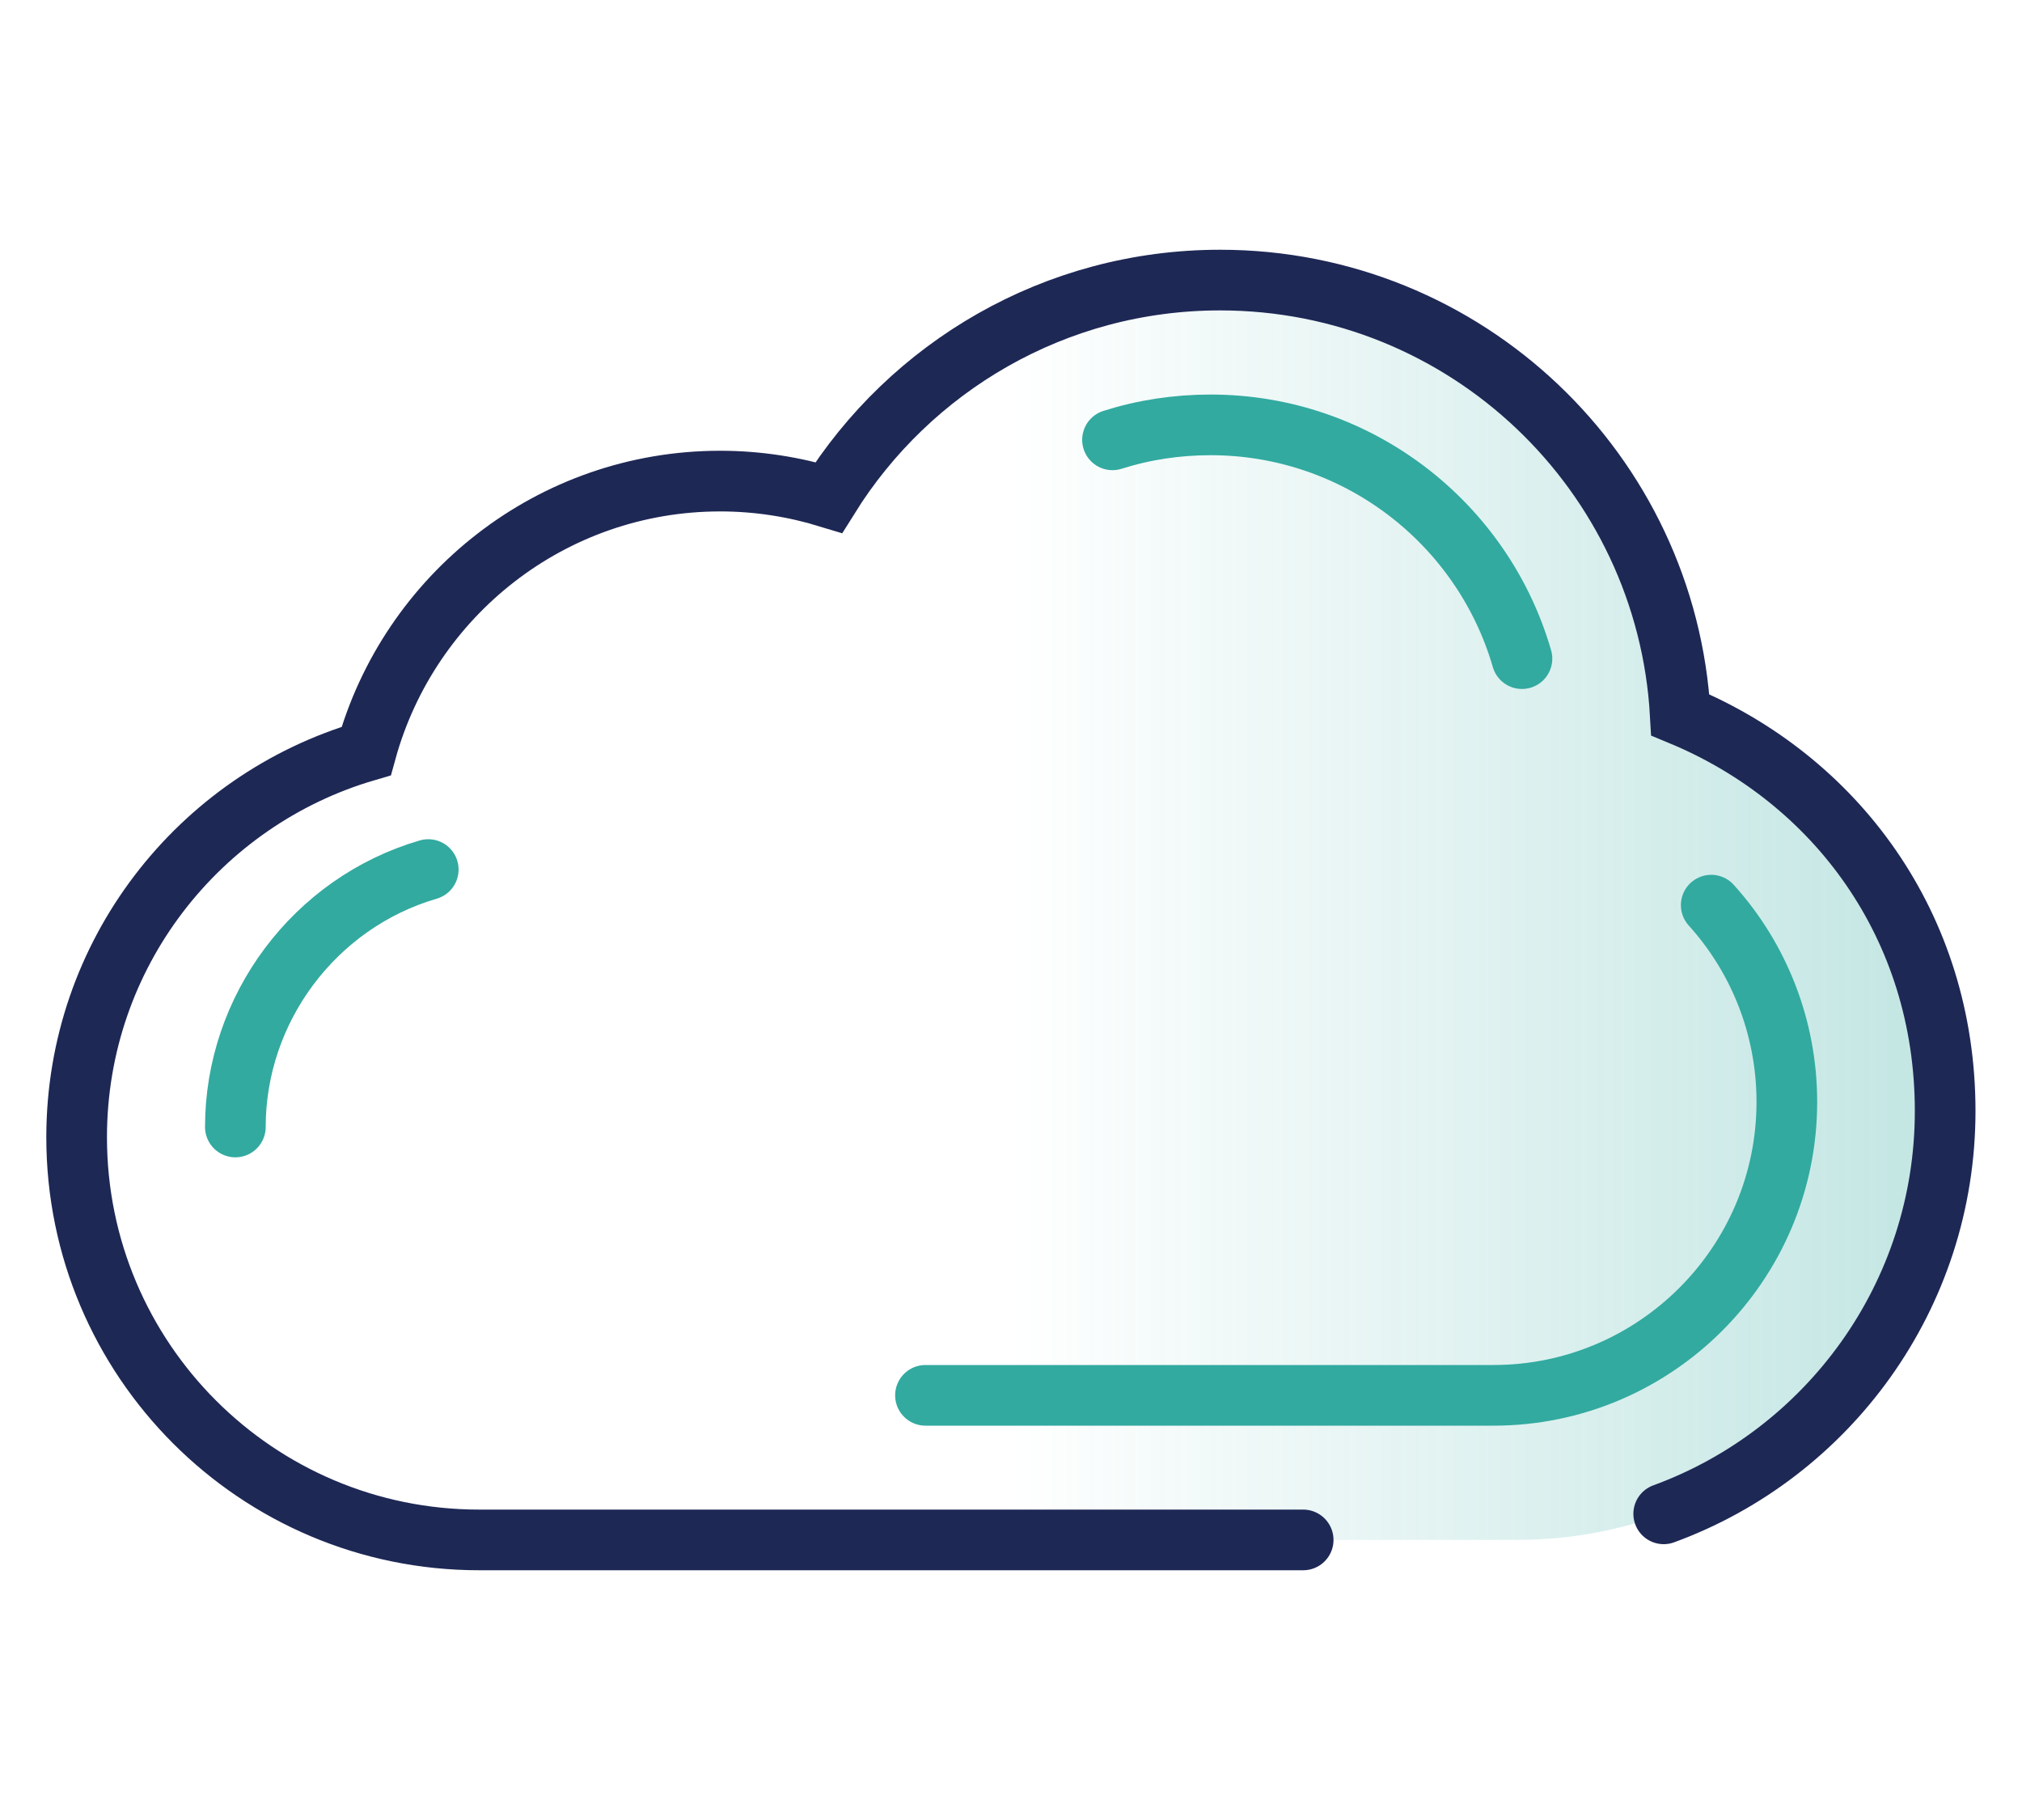 <?xml version="1.0" encoding="UTF-8"?><svg id="a" xmlns="http://www.w3.org/2000/svg" xmlns:xlink="http://www.w3.org/1999/xlink" viewBox="0 0 100 90"><defs><linearGradient id="b" x1="50" y1="45" x2="96.2" y2="45" gradientUnits="userSpaceOnUse"><stop offset="0" stop-color="#32aaa0" stop-opacity="0"/><stop offset=".61" stop-color="#32aaa0" stop-opacity=".62"/><stop offset="1" stop-color="#32aaa0"/></linearGradient></defs><g style="opacity:.3;"><path d="M83.1,35.35c-.67-11.99-10.6-21.5-22.76-21.5-3.72,0-7.24.89-10.34,2.48,0,10.69,0,59.82,0,59.82h25c11.71,0,21.2-9.49,21.2-21.2,0-8.84-5.41-16.41-13.1-19.59Z" style="fill:url(#b);"/></g><path d="M82.28,74.86c8.12-2.97,13.92-10.77,13.92-19.92s-5.41-16.41-13.1-19.59c-.67-11.99-10.6-21.5-22.76-21.5-8.17,0-15.33,4.3-19.35,10.75-1.7-.52-3.5-.81-5.37-.81-8.36,0-15.39,5.66-17.51,13.35-8.27,2.42-14.32,10.04-14.32,19.1,0,10.99,8.91,19.91,19.91,19.91h40.75" style="fill:none; stroke:#1e2855; stroke-linecap:round; stroke-miterlimit:10; stroke-width:3px;"/><path d="M11.64,55.73c0-5.85,3.92-11.09,9.54-12.73" style="fill:none; stroke:#32aaa0; stroke-linecap:round; stroke-miterlimit:10; stroke-width:3px;"/><path d="M84.63,44.76c2.36,2.61,3.74,6.05,3.74,9.73,0,8-6.51,14.51-14.51,14.51h-28.09" style="fill:none; stroke:#32aaa0; stroke-linecap:round; stroke-miterlimit:10; stroke-width:3px;"/><path d="M55.02,21.75c1.54-.49,3.17-.74,4.85-.74,7.27,0,13.46,4.86,15.4,11.56" style="fill:none; stroke:#32aaa0; stroke-linecap:round; stroke-miterlimit:10; stroke-width:3px;"/></svg>